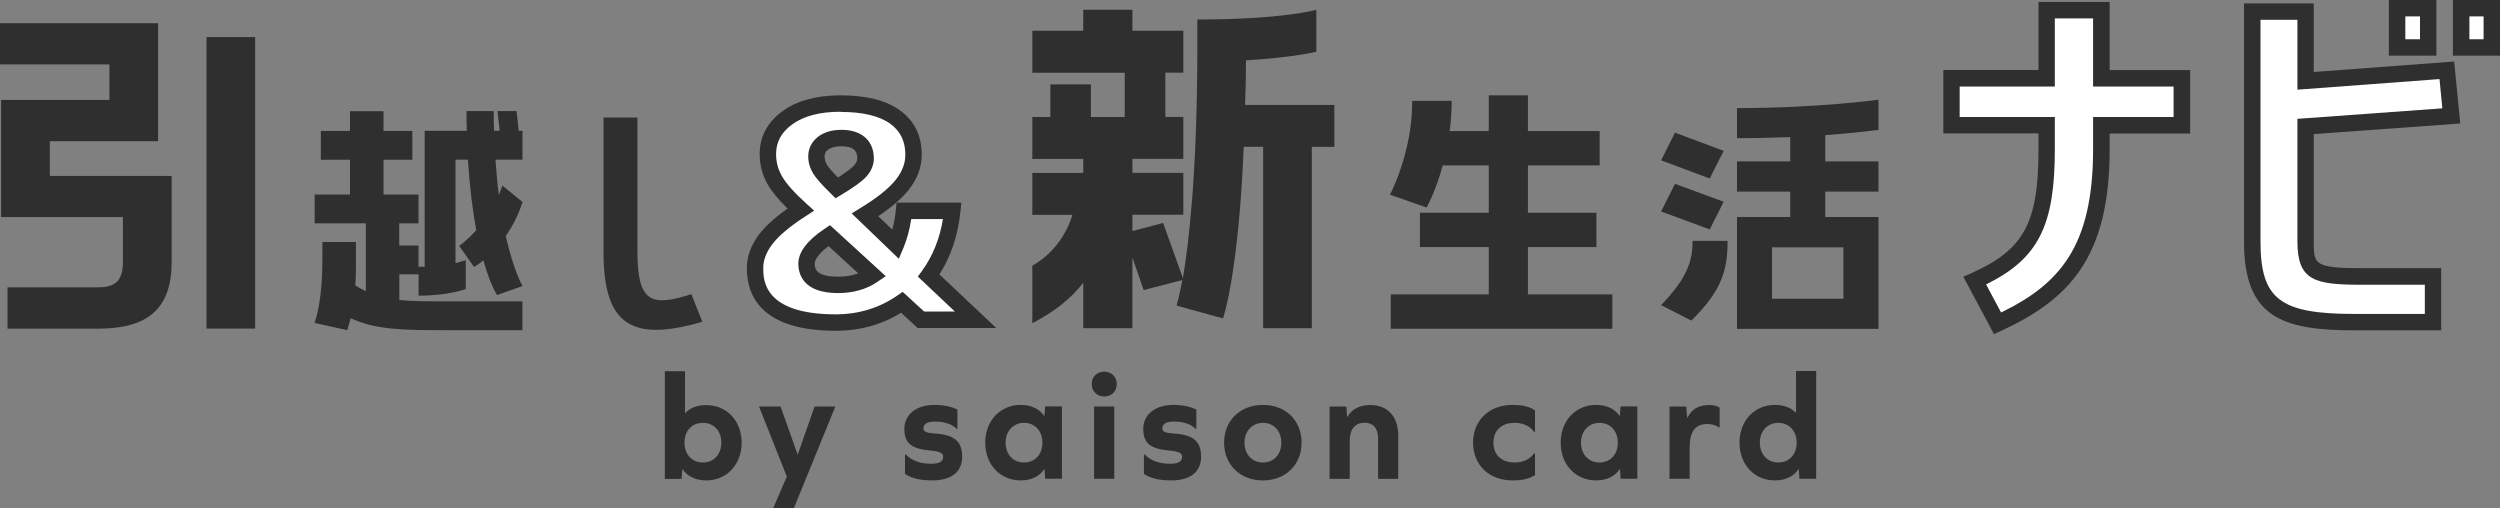 <?xml version="1.0" encoding="UTF-8"?><svg id="_イヤー_2" xmlns="http://www.w3.org/2000/svg" viewBox="0 0 300 60.98"><rect x="0" y="0" width="300" height="60.98" fill="#808080" stroke="none"/><defs><style>.cls-1{fill:#fff;}.cls-2{fill:#2f2f2f;}</style></defs><g id="_ゴ"><g><g><path class="cls-2" d="M89,53.12c0,2.62-1.79,4.53-4.25,4.53-1.27,0-2.27-.5-2.83-1.33h-.04l-.09,1.15h-2.01v-12.93h2.42v5.01h.04c.59-.61,1.44-.94,2.51-.94,2.46,0,4.25,1.9,4.25,4.53Zm-2.44,0c0-1.4-.89-2.38-2.22-2.38s-2.2,.98-2.2,2.38,.89,2.38,2.2,2.38,2.22-.98,2.22-2.38Z"/><path class="cls-2" d="M92.78,60.98l1.64-3.79-3.34-8.41h2.59l2.03,5.73h.04l2.01-5.73h2.49l-4.97,12.19h-2.49Z"/><path class="cls-2" d="M114.89,49.15v2.31h-.09c-.57-.57-1.46-.87-2.59-.87-.94,0-1.4,.28-1.4,.81,0,.39,.3,.55,1.44,.63,2.31,.15,3.21,.96,3.21,2.79s-1.33,2.83-3.57,2.83c-1.44,0-2.55-.26-3.29-.78v-2.33h.11c.68,.74,1.72,1.11,3.07,1.11,.94,0,1.4-.28,1.4-.83,0-.46-.37-.65-1.59-.76-2.2-.2-3.07-.87-3.07-2.59s1.42-2.88,3.62-2.88c1.05,0,2.05,.2,2.73,.55Z"/><path class="cls-2" d="M125.42,57.46l-.07-1.16h-.04c-.57,.85-1.53,1.35-2.83,1.35-2.46,0-4.25-1.9-4.25-4.53s1.79-4.53,4.25-4.53c1.27,0,2.25,.48,2.81,1.31h.04l.09-1.13h2.01v8.68h-2.01Zm-.33-4.34c0-1.4-.91-2.38-2.2-2.38s-2.22,.98-2.22,2.38,.91,2.38,2.22,2.38,2.2-.98,2.2-2.38Z"/><path class="cls-2" d="M134.01,46.08c0,.89-.63,1.5-1.5,1.5s-1.5-.61-1.5-1.5,.63-1.48,1.5-1.48,1.5,.61,1.5,1.48Zm-2.72,2.7h2.42v8.68h-2.42v-8.68Z"/><path class="cls-2" d="M143.56,49.15v2.31h-.09c-.57-.57-1.46-.87-2.59-.87-.94,0-1.4,.28-1.4,.81,0,.39,.3,.55,1.44,.63,2.31,.15,3.21,.96,3.21,2.79s-1.33,2.83-3.57,2.83c-1.44,0-2.55-.26-3.29-.78v-2.33h.11c.68,.74,1.72,1.11,3.07,1.11,.94,0,1.4-.28,1.4-.83,0-.46-.37-.65-1.59-.76-2.2-.2-3.07-.87-3.07-2.59s1.42-2.88,3.62-2.88c1.05,0,2.05,.2,2.73,.55Z"/><path class="cls-2" d="M156.19,53.12c0,2.64-1.92,4.53-4.64,4.53s-4.66-1.88-4.66-4.53,1.92-4.53,4.66-4.53,4.64,1.87,4.64,4.53Zm-6.85,0c0,1.4,.91,2.38,2.22,2.38s2.2-.98,2.2-2.38-.91-2.38-2.2-2.38-2.22,.98-2.22,2.38Z"/><path class="cls-2" d="M167.79,52.31v5.15h-2.42v-4.86c0-1.2-.59-1.87-1.61-1.87-1.13,0-1.79,.76-1.79,2.11v4.62h-2.42v-8.68h2.01l.09,1.24h.04c.52-.91,1.46-1.42,2.72-1.42,2.12,0,3.38,1.37,3.38,3.71Z"/><path class="cls-2" d="M184.2,49.24v2.59h-.09c-.57-.74-1.35-1.09-2.35-1.09-1.59,0-2.55,.92-2.55,2.38s.96,2.38,2.55,2.38c1.02,0,1.79-.37,2.35-1.11h.09v2.61c-.63,.44-1.48,.65-2.7,.65-2.83,0-4.73-1.87-4.73-4.53s1.9-4.53,4.73-4.53c1.2,0,2.03,.2,2.7,.65Z"/><path class="cls-2" d="M194.47,57.46l-.07-1.16h-.04c-.57,.85-1.53,1.35-2.83,1.35-2.46,0-4.25-1.9-4.25-4.53s1.79-4.53,4.25-4.53c1.27,0,2.25,.48,2.81,1.31h.04l.09-1.13h2.01v8.68h-2.01Zm-.33-4.34c0-1.4-.91-2.38-2.2-2.38s-2.22,.98-2.22,2.38,.91,2.38,2.22,2.38,2.2-.98,2.2-2.38Z"/><path class="cls-2" d="M206.36,48.93v2.36h-.09c-.37-.26-.83-.41-1.37-.41-1.48,0-2.14,.91-2.14,2.85v3.73h-2.42v-8.68h2.01l.11,1.35h.04c.48-1.02,1.33-1.53,2.59-1.53,.55,0,1.02,.13,1.27,.33Z"/><path class="cls-2" d="M215.93,57.46l-.07-1.16h-.04c-.57,.85-1.53,1.35-2.83,1.35-2.46,0-4.25-1.9-4.25-4.53s1.79-4.53,4.25-4.53c1.07,0,1.9,.33,2.49,.92h.04v-4.99h2.42v12.93h-2.01Zm-.33-4.34c0-1.4-.91-2.38-2.2-2.38s-2.22,.98-2.22,2.38,.91,2.38,2.22,2.38,2.2-.98,2.2-2.38Z"/></g><g><path class="cls-2" d="M.9,39.43v-4.95H11.78c1.95,0,2.97-.69,2.97-3.07v-5.36H.13V11.99H13.13V7.73H0V2.78H18.97v14.16H5.98v4.17h14.62v10.31c0,5.68-2.92,8.02-8.82,8.02H.9Z"/><rect class="cls-2" x="24.78" y="4.45" width="5.84" height="34.98"/><path class="cls-2" d="M61.99,13.33l.26,2.37h.45v3.46h-3.24c.11,1.54,.22,2.95,.41,4.26,.15-.38,.26-.77,.41-1.15l2.42,1.96c-.52,1.67-1.26,3.01-2.01,4.1,.97,4.23,2.01,5.99,2.01,5.99l-3.05,1.09s-.82-1.19-1.64-4.17c-.67,.54-1.12,.8-1.12,.8l-1.79-2.53s.93-.64,2.05-1.89c-.41-2.24-.78-5.03-1-8.46h-1.49v12.41c.78-.19,1.23-.35,1.23-.35v3.46s-2.01,.8-5.66,.8v-2.56h-2.31v3.08c1.53,.16,3.27,.16,5.47,.16h9.3v3.46h-9.3c-5.17,0-8.37-.06-11.31-1.44-.11,.45-.26,.93-.41,1.44l-3.91-.87c.97-3.21,.93-6.16,.93-9.71h4.02c0,1.99,.04,3.65-.07,5.23,.45,.26,.86,.48,1.26,.67v-8.14h-6.14v-3.46h4.24v-4.17h-3.5v-3.46h3.5v-2.37h4.02v2.37h3.46v3.46h-3.46v4.17h4.2v3.46h-2.31v2.66h2.31v2.56h.74V15.7h5.06c-.04-.77-.04-1.54-.04-2.37h3.27c0,.83,0,1.6,.04,2.37h.67l-.26-2.37h2.27Z"/><path class="cls-2" d="M84.28,38.61c-8.73,2.56-11.86,.16-11.86-8.43V14.1h4.07V30.18c0,6.16,1.69,6.65,6.47,5.12l1.32,3.31Z"/><g><path class="cls-1" d="M100.87,12.42c2.89,0,5.07,.54,6.55,1.61,1.48,1.07,2.22,2.58,2.22,4.52,0,1.25-.45,2.45-1.34,3.59-.9,1.14-2.39,2.35-4.49,3.63l3.7,3.56c.49-1.16,.81-2.51,.98-4.04h5.8c-.3,2.99-1.25,5.58-2.83,7.77l5.62,5.3h-6.56l-2.27-2.09c-2.33,1.62-4.98,2.43-7.96,2.43-6.45,0-9.67-2.18-9.67-6.54,0-1.16,.42-2.3,1.26-3.42,.84-1.12,2.25-2.32,4.22-3.59-1.51-1.37-2.55-2.54-3.11-3.51-.56-.97-.84-2.02-.84-3.17,0-1.76,.78-3.2,2.34-4.35,1.56-1.14,3.69-1.71,6.39-1.71Zm3.84,20.6l-5.2-4.76c-1.82,1.21-2.72,2.33-2.72,3.35,0,1.71,1.26,2.57,3.77,2.57,1.63,0,3.01-.39,4.15-1.16Zm-4.29-10.47c1.44-.87,2.38-1.54,2.81-2.02,.43-.48,.65-.99,.65-1.54,0-.78-.25-1.37-.75-1.8-.5-.42-1.22-.63-2.15-.63s-1.66,.21-2.2,.62c-.54,.41-.8,.94-.8,1.57,0,.55,.14,1.06,.44,1.54,.29,.48,.96,1.23,2.01,2.26Z"/><path class="cls-2" d="M100.28,39.69c-8.81,0-10.66-4.09-10.66-7.52,0-1.38,.49-2.73,1.45-4.01,.76-1.01,1.89-2.04,3.44-3.13-1.11-1.09-1.89-2.04-2.38-2.89-.64-1.12-.97-2.35-.97-3.66,0-2.08,.92-3.81,2.74-5.14,1.72-1.26,4.07-1.9,6.97-1.9,3.08,0,5.48,.6,7.12,1.8,1.74,1.26,2.62,3.05,2.62,5.32,0,1.48-.52,2.89-1.55,4.2-.81,1.03-2.02,2.08-3.67,3.18l1.68,1.61c.2-.72,.34-1.51,.43-2.36l.09-.88h7.77l-.11,1.09c-.29,2.83-1.13,5.36-2.52,7.53l6.82,6.43h-9.43l-1.99-1.83c-2.33,1.44-4.97,2.17-7.86,2.17Zm.59-26.28c-2.47,0-4.43,.51-5.81,1.52-1.3,.95-1.93,2.11-1.93,3.55,0,.97,.23,1.85,.71,2.67,.5,.88,1.48,1.98,2.91,3.27l.95,.86-1.08,.7c-1.87,1.21-3.21,2.34-3.97,3.36-.71,.95-1.06,1.88-1.06,2.83,0,1.37,0,5.55,8.68,5.55,2.76,0,5.25-.76,7.4-2.25l.65-.45,2.57,2.36h3.69l-4.44-4.19,.51-.7c1.28-1.77,2.12-3.85,2.5-6.2h-3.8c-.2,1.27-.51,2.42-.93,3.43l-.56,1.33-5.66-5.44,1.09-.67c1.98-1.21,3.4-2.35,4.22-3.39,.76-.97,1.13-1.95,1.13-2.98,0-1.62-.59-2.83-1.81-3.72-1.3-.94-3.31-1.42-5.97-1.42Zm-.31,21.76c-4.14,0-4.76-2.23-4.76-3.55s1.03-2.76,3.16-4.17l.64-.43,6.69,6.12-1.03,.7c-1.3,.89-2.89,1.33-4.71,1.33Zm-1.13-5.64c-1.48,1.12-1.66,1.82-1.66,2.09,0,.51,0,1.58,2.78,1.58,.9,0,1.72-.13,2.44-.4l-3.57-3.27Zm.84-5.74l-.54-.53c-1.13-1.11-1.82-1.89-2.16-2.45-.38-.63-.58-1.32-.58-2.05,0-.95,.41-1.76,1.19-2.36,.71-.54,1.65-.82,2.8-.82s2.1,.29,2.78,.86c.5,.42,1.1,1.21,1.1,2.55,0,.8-.3,1.54-.9,2.2-.51,.57-1.47,1.27-3.04,2.21l-.65,.39Zm.7-6.24c-.7,0-1.24,.14-1.6,.41-.29,.22-.42,.46-.42,.79,0,.37,.1,.7,.29,1.03,.14,.23,.49,.68,1.31,1.52,1.27-.8,1.75-1.23,1.93-1.43,.26-.29,.39-.58,.39-.88,0-.63-.23-.9-.4-1.04-.32-.27-.82-.4-1.51-.4Z"/></g><path class="cls-2" d="M149.41,12.59h10.71v5.03h-2.7v21.76h-5.84V17.62h-2.33c-.65,15.51-2.49,20.59-2.49,20.59l-5.57-1.54s.27-.89,.7-3.07l-4.65,1.21-1.35-3.91v8.48h-5.9v-5.45c-1.51,1.96-3.57,3.54-6.11,4.85v-6.9c2.54-1.44,4.11-3.77,4.81-6.1h-4.81v-5.03h6.11v-1.68h-6.11v-5.03h2.16v-3.91h4.87v3.91h4.06v-5.31h-11.09V3.69h6.11V1.17h5.9V3.69h6.11v5.03h-2.16v5.31h2.16v5.03h-6.11v1.68h6.11v5.03h-6.11v1.96l3.68-.98,2.38,6.62c.7-4.15,1.73-12.63,1.73-27.86V2.34c10.28,0,14.28-1.16,14.28-1.16V6.21s-2.81,.7-8.44,1.03c0,1.86-.05,3.68-.11,5.36Z"/><g><path class="cls-2" d="M183.11,29.4v6.17h10.13v3.62h-26.09v-3.62h11.76v-6.17h-8.26v-3.62h8.26v-6.17h-5.96c-.82,3.09-1.87,5-1.87,5l-3.93-1.38s2.57-4.93,2.57-10.87h4.24c0,1.28-.12,2.48-.27,3.62h5.22v-4.29h4.21v4.29h8.61v3.62h-8.61v6.17h8.22v3.62h-8.22Z"/><path class="cls-2" d="M193.48,39.45h-26.59v-4.12h11.76v-5.68h-8.26v-4.12h8.26v-5.68h-5.52c-.81,2.97-1.8,4.79-1.84,4.87l-.1,.18-4.4-1.54,.13-.25s2.54-4.95,2.54-10.76v-.25h4.74v.25c0,1.05-.08,2.13-.24,3.38h4.69v-4.29h4.7v4.29h8.61v4.12h-8.61v5.68h8.22v4.12h-8.22v5.68h10.13v4.12Zm-26.09-.49h25.6v-3.13h-10.13v-6.67h8.22v-3.13h-8.22v-6.67h8.61v-3.13h-8.61v-4.29h-3.71v4.29h-5.75l.04-.28c.17-1.25,.26-2.32,.27-3.34h-3.75c-.06,5.07-1.96,9.41-2.47,10.48l3.47,1.21c.28-.55,1.09-2.28,1.75-4.76l.05-.18h6.4v6.67h-8.26v3.13h8.26v6.67h-11.76v3.13Z"/></g><path class="cls-2" d="M206.84,18.1l-1.67,3.32-5.84-2.18,1.67-3.32,5.84,2.18Zm0,6.11l-1.67,3.32-5.84-2.15,1.67-3.32,5.84,2.15Zm.47,4.7c0,3.36-.62,5.94-4.36,9.56l-3.62-1.85c3.23-3.36,3.78-5.4,3.78-7.72h4.21Zm1.13-15.94c9.85,0,16.98-1.01,16.98-1.01v3.62s-2.38,.34-6.39,.64v3.15h6.39v3.62h-6.39v3.05h6.39v13.42h-16.98v-13.42h6.39v-3.05h-6.39v-3.62h6.39v-2.92c-1.91,.07-4.09,.13-6.39,.13v-3.62Zm12.77,16.71h-8.57v6.17h8.57v-6.17Z"/><g><path class="cls-1" d="M236.97,33.68c6.87-3.08,8.63-6.73,8.63-15.76v-2.89h-11.42v-5.64h11.42V1.22h6.56V9.39h9.66v5.64h-9.66v2.89c0,12.58-4.56,17.22-12.46,20.88l-2.73-5.11Z"/><path class="cls-2" d="M239.27,40.08l-3.67-6.87,.97-.43c6.32-2.83,8.05-6.03,8.05-14.86v-1.91h-11.42v-7.61h11.42V.23h8.54V8.41h9.66v7.61h-9.66v1.91c0,13.11-4.99,18.05-13.03,21.77l-.85,.39Zm-.94-5.95l1.8,3.37c7.01-3.42,11.04-7.92,11.04-19.58v-3.88h9.66v-3.66h-9.66V2.21h-4.59V10.38h-11.42v3.66h11.42v3.88c0,9.15-1.96,13.12-8.25,16.21Z"/></g><g><path class="cls-1" d="M282.48,38.65c-8.83,0-12.21-1.77-12.21-9.68V1.39h6.4V9.7l16.95-1.27,.53,5.47-17.48,1.27v13.79c0,3.8,1.19,4.21,6.76,4.21h8.53v5.47h-9.48ZM291.38,.99V5.7h-3.73V.99h3.73Zm3.96,0h3.67V5.7h-3.67V.99Z"/><path class="cls-2" d="M292.95,39.64h-10.47c-8.75,0-13.2-1.65-13.2-10.67V.41h8.37V8.64l16.85-1.26,.73,7.44-17.58,1.27v12.87c0,2.73,0,3.22,5.77,3.22h9.52v7.45ZM271.26,2.38V28.97c0,6.91,2.31,8.7,11.22,8.7h8.5v-3.5h-7.55c-5.62,0-7.74-.45-7.74-5.19V14.26l17.39-1.26-.34-3.51-17.05,1.27V2.38h-4.43Zm28.74,4.3h-5.65V0h5.65V6.68Zm-3.67-1.97h1.7V1.97h-1.7v2.74Zm-3.96,1.97h-5.71V0h5.71V6.68Zm-3.73-1.97h1.76V1.97h-1.76v2.74Z"/></g></g></g></g></svg>